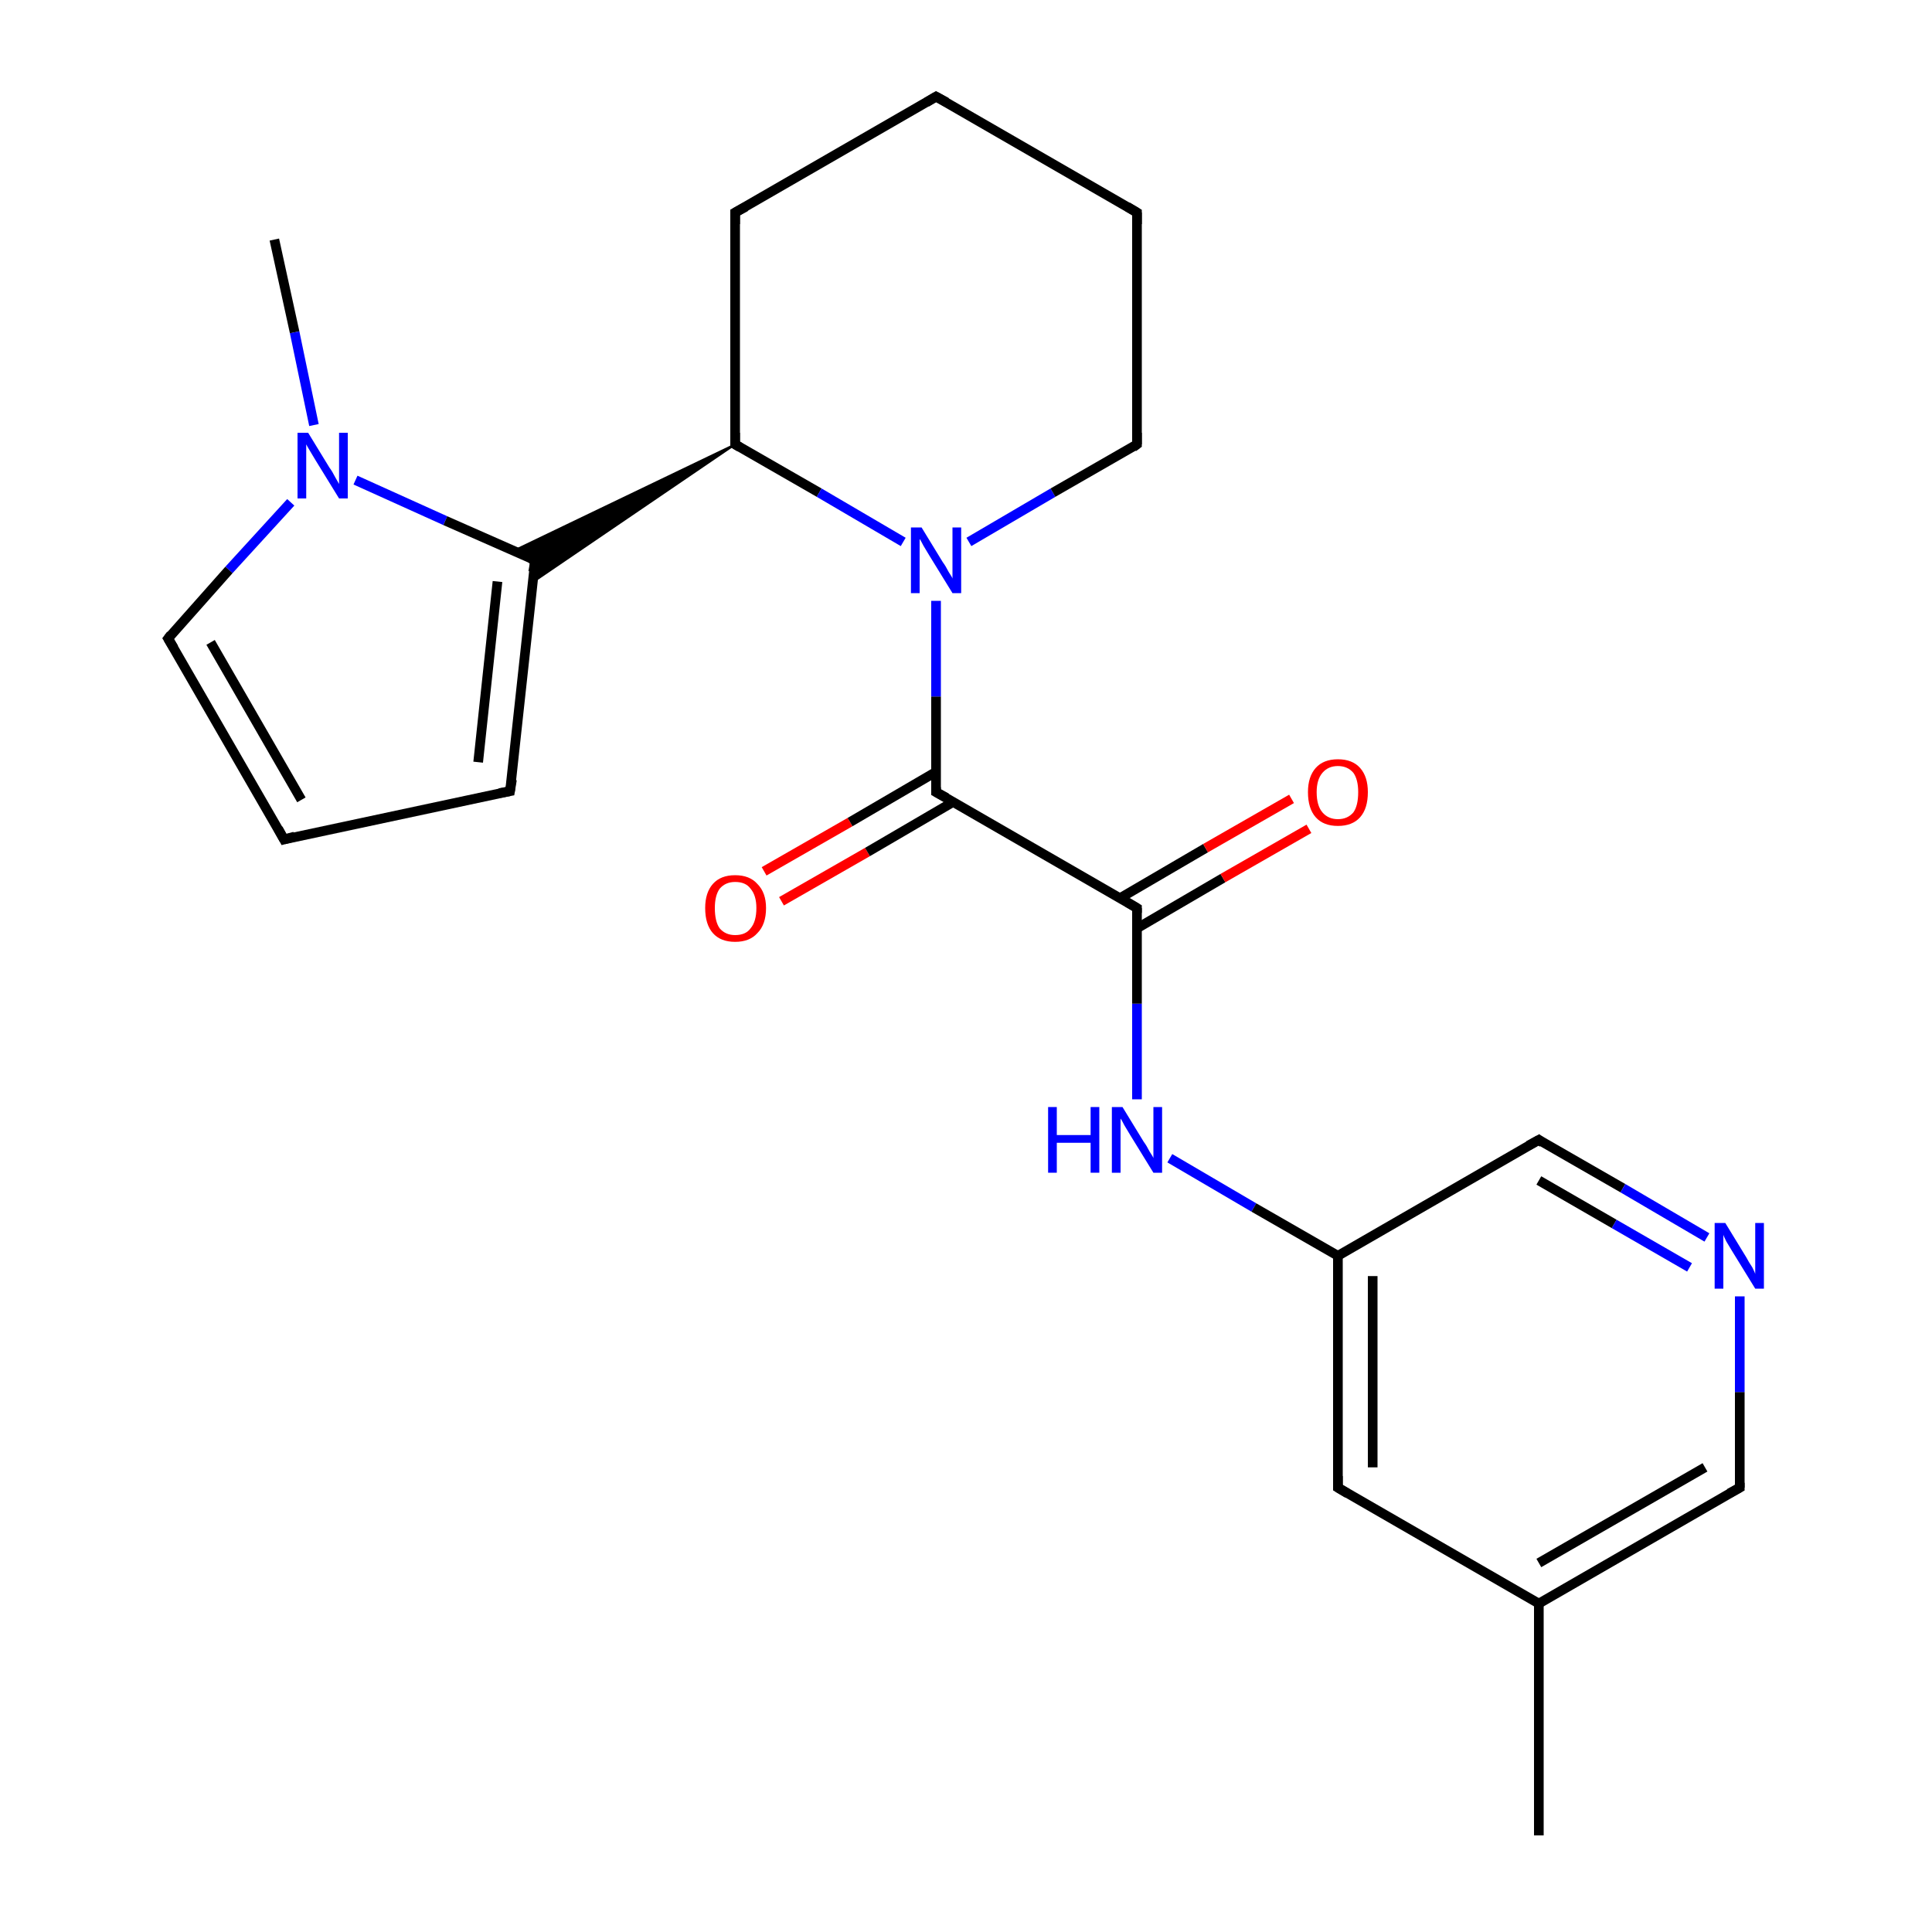 <?xml version='1.0' encoding='iso-8859-1'?>
<svg version='1.1' baseProfile='full'
              xmlns='http://www.w3.org/2000/svg'
                      xmlns:rdkit='http://www.rdkit.org/xml'
                      xmlns:xlink='http://www.w3.org/1999/xlink'
                  xml:space='preserve'
width='200px' height='200px' viewBox='0 0 200 200'>
<!-- END OF HEADER -->
<rect style='opacity:1.0;fill:#FFFFFF;stroke:none' width='200.0' height='200.0' x='0.0' y='0.0'> </rect>
<path class='bond-0 atom-23 atom-13' d='M 79.1,90.2 L 88.0,85.1' style='fill:none;fill-rule:evenodd;stroke:#FF0000;stroke-width:1.0px;stroke-linecap:butt;stroke-linejoin:miter;stroke-opacity:1' />
<path class='bond-0 atom-23 atom-13' d='M 88.0,85.1 L 96.9,79.9' style='fill:none;fill-rule:evenodd;stroke:#000000;stroke-width:1.0px;stroke-linecap:butt;stroke-linejoin:miter;stroke-opacity:1' />
<path class='bond-0 atom-23 atom-13' d='M 80.9,93.3 L 89.8,88.2' style='fill:none;fill-rule:evenodd;stroke:#FF0000;stroke-width:1.0px;stroke-linecap:butt;stroke-linejoin:miter;stroke-opacity:1' />
<path class='bond-0 atom-23 atom-13' d='M 89.8,88.2 L 98.7,83.0' style='fill:none;fill-rule:evenodd;stroke:#000000;stroke-width:1.0px;stroke-linecap:butt;stroke-linejoin:miter;stroke-opacity:1' />
<path class='bond-1 atom-8 atom-21' d='M 28.4,24.8 L 30.5,34.4' style='fill:none;fill-rule:evenodd;stroke:#000000;stroke-width:1.0px;stroke-linecap:butt;stroke-linejoin:miter;stroke-opacity:1' />
<path class='bond-1 atom-8 atom-21' d='M 30.5,34.4 L 32.5,44.0' style='fill:none;fill-rule:evenodd;stroke:#0000FF;stroke-width:1.0px;stroke-linecap:butt;stroke-linejoin:miter;stroke-opacity:1' />
<path class='bond-2 atom-13 atom-4' d='M 96.9,82.0 L 117.7,94.0' style='fill:none;fill-rule:evenodd;stroke:#000000;stroke-width:1.0px;stroke-linecap:butt;stroke-linejoin:miter;stroke-opacity:1' />
<path class='bond-3 atom-13 atom-14' d='M 96.9,82.0 L 96.9,72.1' style='fill:none;fill-rule:evenodd;stroke:#000000;stroke-width:1.0px;stroke-linecap:butt;stroke-linejoin:miter;stroke-opacity:1' />
<path class='bond-3 atom-13 atom-14' d='M 96.9,72.1 L 96.9,62.2' style='fill:none;fill-rule:evenodd;stroke:#0000FF;stroke-width:1.0px;stroke-linecap:butt;stroke-linejoin:miter;stroke-opacity:1' />
<path class='bond-4 atom-21 atom-20' d='M 30.1,52.0 L 23.7,59.0' style='fill:none;fill-rule:evenodd;stroke:#0000FF;stroke-width:1.0px;stroke-linecap:butt;stroke-linejoin:miter;stroke-opacity:1' />
<path class='bond-4 atom-21 atom-20' d='M 23.7,59.0 L 17.4,66.1' style='fill:none;fill-rule:evenodd;stroke:#000000;stroke-width:1.0px;stroke-linecap:butt;stroke-linejoin:miter;stroke-opacity:1' />
<path class='bond-5 atom-21 atom-18' d='M 36.8,49.7 L 46.1,53.9' style='fill:none;fill-rule:evenodd;stroke:#0000FF;stroke-width:1.0px;stroke-linecap:butt;stroke-linejoin:miter;stroke-opacity:1' />
<path class='bond-5 atom-21 atom-18' d='M 46.1,53.9 L 55.4,58.0' style='fill:none;fill-rule:evenodd;stroke:#000000;stroke-width:1.0px;stroke-linecap:butt;stroke-linejoin:miter;stroke-opacity:1' />
<path class='bond-6 atom-12 atom-4' d='M 117.7,113.8 L 117.7,103.9' style='fill:none;fill-rule:evenodd;stroke:#0000FF;stroke-width:1.0px;stroke-linecap:butt;stroke-linejoin:miter;stroke-opacity:1' />
<path class='bond-6 atom-12 atom-4' d='M 117.7,103.9 L 117.7,94.0' style='fill:none;fill-rule:evenodd;stroke:#000000;stroke-width:1.0px;stroke-linecap:butt;stroke-linejoin:miter;stroke-opacity:1' />
<path class='bond-7 atom-12 atom-2' d='M 121.1,119.9 L 129.8,125.0' style='fill:none;fill-rule:evenodd;stroke:#0000FF;stroke-width:1.0px;stroke-linecap:butt;stroke-linejoin:miter;stroke-opacity:1' />
<path class='bond-7 atom-12 atom-2' d='M 129.8,125.0 L 138.5,130.0' style='fill:none;fill-rule:evenodd;stroke:#000000;stroke-width:1.0px;stroke-linecap:butt;stroke-linejoin:miter;stroke-opacity:1' />
<path class='bond-8 atom-4 atom-22' d='M 117.7,96.1 L 126.6,90.9' style='fill:none;fill-rule:evenodd;stroke:#000000;stroke-width:1.0px;stroke-linecap:butt;stroke-linejoin:miter;stroke-opacity:1' />
<path class='bond-8 atom-4 atom-22' d='M 126.6,90.9 L 135.5,85.8' style='fill:none;fill-rule:evenodd;stroke:#FF0000;stroke-width:1.0px;stroke-linecap:butt;stroke-linejoin:miter;stroke-opacity:1' />
<path class='bond-8 atom-4 atom-22' d='M 115.9,93.0 L 124.8,87.8' style='fill:none;fill-rule:evenodd;stroke:#000000;stroke-width:1.0px;stroke-linecap:butt;stroke-linejoin:miter;stroke-opacity:1' />
<path class='bond-8 atom-4 atom-22' d='M 124.8,87.8 L 133.7,82.7' style='fill:none;fill-rule:evenodd;stroke:#FF0000;stroke-width:1.0px;stroke-linecap:butt;stroke-linejoin:miter;stroke-opacity:1' />
<path class='bond-9 atom-20 atom-19' d='M 17.4,66.1 L 29.4,86.9' style='fill:none;fill-rule:evenodd;stroke:#000000;stroke-width:1.0px;stroke-linecap:butt;stroke-linejoin:miter;stroke-opacity:1' />
<path class='bond-9 atom-20 atom-19' d='M 21.8,66.5 L 31.2,82.8' style='fill:none;fill-rule:evenodd;stroke:#000000;stroke-width:1.0px;stroke-linecap:butt;stroke-linejoin:miter;stroke-opacity:1' />
<path class='bond-10 atom-3 atom-2' d='M 138.5,154.0 L 138.5,130.0' style='fill:none;fill-rule:evenodd;stroke:#000000;stroke-width:1.0px;stroke-linecap:butt;stroke-linejoin:miter;stroke-opacity:1' />
<path class='bond-10 atom-3 atom-2' d='M 142.1,151.9 L 142.1,132.1' style='fill:none;fill-rule:evenodd;stroke:#000000;stroke-width:1.0px;stroke-linecap:butt;stroke-linejoin:miter;stroke-opacity:1' />
<path class='bond-11 atom-3 atom-10' d='M 138.5,154.0 L 159.3,166.0' style='fill:none;fill-rule:evenodd;stroke:#000000;stroke-width:1.0px;stroke-linecap:butt;stroke-linejoin:miter;stroke-opacity:1' />
<path class='bond-12 atom-2 atom-1' d='M 138.5,130.0 L 159.3,118.0' style='fill:none;fill-rule:evenodd;stroke:#000000;stroke-width:1.0px;stroke-linecap:butt;stroke-linejoin:miter;stroke-opacity:1' />
<path class='bond-13 atom-9 atom-10' d='M 159.3,190.0 L 159.3,166.0' style='fill:none;fill-rule:evenodd;stroke:#000000;stroke-width:1.0px;stroke-linecap:butt;stroke-linejoin:miter;stroke-opacity:1' />
<path class='bond-14 atom-10 atom-11' d='M 159.3,166.0 L 180.1,154.0' style='fill:none;fill-rule:evenodd;stroke:#000000;stroke-width:1.0px;stroke-linecap:butt;stroke-linejoin:miter;stroke-opacity:1' />
<path class='bond-14 atom-10 atom-11' d='M 159.3,161.8 L 176.5,151.9' style='fill:none;fill-rule:evenodd;stroke:#000000;stroke-width:1.0px;stroke-linecap:butt;stroke-linejoin:miter;stroke-opacity:1' />
<path class='bond-15 atom-1 atom-0' d='M 159.3,118.0 L 168.0,123.0' style='fill:none;fill-rule:evenodd;stroke:#000000;stroke-width:1.0px;stroke-linecap:butt;stroke-linejoin:miter;stroke-opacity:1' />
<path class='bond-15 atom-1 atom-0' d='M 168.0,123.0 L 176.7,128.1' style='fill:none;fill-rule:evenodd;stroke:#0000FF;stroke-width:1.0px;stroke-linecap:butt;stroke-linejoin:miter;stroke-opacity:1' />
<path class='bond-15 atom-1 atom-0' d='M 159.3,122.2 L 167.1,126.7' style='fill:none;fill-rule:evenodd;stroke:#000000;stroke-width:1.0px;stroke-linecap:butt;stroke-linejoin:miter;stroke-opacity:1' />
<path class='bond-15 atom-1 atom-0' d='M 167.1,126.7 L 174.9,131.2' style='fill:none;fill-rule:evenodd;stroke:#0000FF;stroke-width:1.0px;stroke-linecap:butt;stroke-linejoin:miter;stroke-opacity:1' />
<path class='bond-16 atom-15 atom-18' d='M 76.1,46.0 L 55.1,60.3 L 55.4,58.0 Z' style='fill:#000000;fill-rule:evenodd;fill-opacity:1;stroke:#000000;stroke-width:0.2px;stroke-linecap:butt;stroke-linejoin:miter;stroke-opacity:1;' />
<path class='bond-16 atom-15 atom-18' d='M 76.1,46.0 L 55.4,58.0 L 53.2,57.0 Z' style='fill:#000000;fill-rule:evenodd;fill-opacity:1;stroke:#000000;stroke-width:0.2px;stroke-linecap:butt;stroke-linejoin:miter;stroke-opacity:1;' />
<path class='bond-17 atom-15 atom-14' d='M 76.1,46.0 L 84.8,51.0' style='fill:none;fill-rule:evenodd;stroke:#000000;stroke-width:1.0px;stroke-linecap:butt;stroke-linejoin:miter;stroke-opacity:1' />
<path class='bond-17 atom-15 atom-14' d='M 84.8,51.0 L 93.5,56.1' style='fill:none;fill-rule:evenodd;stroke:#0000FF;stroke-width:1.0px;stroke-linecap:butt;stroke-linejoin:miter;stroke-opacity:1' />
<path class='bond-18 atom-15 atom-16' d='M 76.1,46.0 L 76.1,22.0' style='fill:none;fill-rule:evenodd;stroke:#000000;stroke-width:1.0px;stroke-linecap:butt;stroke-linejoin:miter;stroke-opacity:1' />
<path class='bond-19 atom-18 atom-7' d='M 55.4,58.0 L 52.8,81.9' style='fill:none;fill-rule:evenodd;stroke:#000000;stroke-width:1.0px;stroke-linecap:butt;stroke-linejoin:miter;stroke-opacity:1' />
<path class='bond-19 atom-18 atom-7' d='M 51.5,60.2 L 49.5,78.9' style='fill:none;fill-rule:evenodd;stroke:#000000;stroke-width:1.0px;stroke-linecap:butt;stroke-linejoin:miter;stroke-opacity:1' />
<path class='bond-20 atom-11 atom-0' d='M 180.1,154.0 L 180.1,144.1' style='fill:none;fill-rule:evenodd;stroke:#000000;stroke-width:1.0px;stroke-linecap:butt;stroke-linejoin:miter;stroke-opacity:1' />
<path class='bond-20 atom-11 atom-0' d='M 180.1,144.1 L 180.1,134.2' style='fill:none;fill-rule:evenodd;stroke:#0000FF;stroke-width:1.0px;stroke-linecap:butt;stroke-linejoin:miter;stroke-opacity:1' />
<path class='bond-21 atom-14 atom-6' d='M 100.3,56.1 L 109.0,51.0' style='fill:none;fill-rule:evenodd;stroke:#0000FF;stroke-width:1.0px;stroke-linecap:butt;stroke-linejoin:miter;stroke-opacity:1' />
<path class='bond-21 atom-14 atom-6' d='M 109.0,51.0 L 117.7,46.0' style='fill:none;fill-rule:evenodd;stroke:#000000;stroke-width:1.0px;stroke-linecap:butt;stroke-linejoin:miter;stroke-opacity:1' />
<path class='bond-22 atom-19 atom-7' d='M 29.4,86.9 L 52.8,81.9' style='fill:none;fill-rule:evenodd;stroke:#000000;stroke-width:1.0px;stroke-linecap:butt;stroke-linejoin:miter;stroke-opacity:1' />
<path class='bond-23 atom-16 atom-5' d='M 76.1,22.0 L 96.9,10.0' style='fill:none;fill-rule:evenodd;stroke:#000000;stroke-width:1.0px;stroke-linecap:butt;stroke-linejoin:miter;stroke-opacity:1' />
<path class='bond-24 atom-6 atom-17' d='M 117.7,46.0 L 117.7,22.0' style='fill:none;fill-rule:evenodd;stroke:#000000;stroke-width:1.0px;stroke-linecap:butt;stroke-linejoin:miter;stroke-opacity:1' />
<path class='bond-25 atom-5 atom-17' d='M 96.9,10.0 L 117.7,22.0' style='fill:none;fill-rule:evenodd;stroke:#000000;stroke-width:1.0px;stroke-linecap:butt;stroke-linejoin:miter;stroke-opacity:1' />
<path d='M 158.2,118.6 L 159.3,118.0 L 159.7,118.3' style='fill:none;stroke:#000000;stroke-width:1.0px;stroke-linecap:butt;stroke-linejoin:miter;stroke-opacity:1;' />
<path d='M 138.5,152.8 L 138.5,154.0 L 139.5,154.6' style='fill:none;stroke:#000000;stroke-width:1.0px;stroke-linecap:butt;stroke-linejoin:miter;stroke-opacity:1;' />
<path d='M 116.7,93.4 L 117.7,94.0 L 117.7,94.5' style='fill:none;stroke:#000000;stroke-width:1.0px;stroke-linecap:butt;stroke-linejoin:miter;stroke-opacity:1;' />
<path d='M 95.9,10.6 L 96.9,10.0 L 98.0,10.6' style='fill:none;stroke:#000000;stroke-width:1.0px;stroke-linecap:butt;stroke-linejoin:miter;stroke-opacity:1;' />
<path d='M 117.3,46.3 L 117.7,46.0 L 117.7,44.8' style='fill:none;stroke:#000000;stroke-width:1.0px;stroke-linecap:butt;stroke-linejoin:miter;stroke-opacity:1;' />
<path d='M 53.0,80.7 L 52.8,81.9 L 51.7,82.1' style='fill:none;stroke:#000000;stroke-width:1.0px;stroke-linecap:butt;stroke-linejoin:miter;stroke-opacity:1;' />
<path d='M 179.0,154.6 L 180.1,154.0 L 180.1,153.5' style='fill:none;stroke:#000000;stroke-width:1.0px;stroke-linecap:butt;stroke-linejoin:miter;stroke-opacity:1;' />
<path d='M 98.0,82.6 L 96.9,82.0 L 96.9,81.5' style='fill:none;stroke:#000000;stroke-width:1.0px;stroke-linecap:butt;stroke-linejoin:miter;stroke-opacity:1;' />
<path d='M 76.6,46.3 L 76.1,46.0 L 76.1,44.8' style='fill:none;stroke:#000000;stroke-width:1.0px;stroke-linecap:butt;stroke-linejoin:miter;stroke-opacity:1;' />
<path d='M 76.1,23.2 L 76.1,22.0 L 77.2,21.4' style='fill:none;stroke:#000000;stroke-width:1.0px;stroke-linecap:butt;stroke-linejoin:miter;stroke-opacity:1;' />
<path d='M 117.7,23.2 L 117.7,22.0 L 116.7,21.4' style='fill:none;stroke:#000000;stroke-width:1.0px;stroke-linecap:butt;stroke-linejoin:miter;stroke-opacity:1;' />
<path d='M 54.9,57.8 L 55.4,58.0 L 55.2,59.2' style='fill:none;stroke:#000000;stroke-width:1.0px;stroke-linecap:butt;stroke-linejoin:miter;stroke-opacity:1;' />
<path d='M 28.8,85.8 L 29.4,86.9 L 30.5,86.6' style='fill:none;stroke:#000000;stroke-width:1.0px;stroke-linecap:butt;stroke-linejoin:miter;stroke-opacity:1;' />
<path d='M 17.7,65.7 L 17.4,66.1 L 18.0,67.1' style='fill:none;stroke:#000000;stroke-width:1.0px;stroke-linecap:butt;stroke-linejoin:miter;stroke-opacity:1;' />
<path class='atom-0' d='M 178.6 126.6
L 180.8 130.2
Q 181.0 130.6, 181.4 131.2
Q 181.7 131.8, 181.7 131.9
L 181.7 126.6
L 182.6 126.6
L 182.6 133.4
L 181.7 133.4
L 179.3 129.5
Q 179.0 129.0, 178.7 128.5
Q 178.4 127.9, 178.4 127.8
L 178.4 133.4
L 177.5 133.4
L 177.5 126.6
L 178.6 126.6
' fill='#0000FF'/>
<path class='atom-12' d='M 108.5 114.6
L 109.4 114.6
L 109.4 117.5
L 112.9 117.5
L 112.9 114.6
L 113.8 114.6
L 113.8 121.4
L 112.9 121.4
L 112.9 118.3
L 109.4 118.3
L 109.4 121.4
L 108.5 121.4
L 108.5 114.6
' fill='#0000FF'/>
<path class='atom-12' d='M 116.2 114.6
L 118.4 118.2
Q 118.7 118.6, 119.0 119.2
Q 119.4 119.8, 119.4 119.9
L 119.4 114.6
L 120.3 114.6
L 120.3 121.4
L 119.4 121.4
L 117.0 117.5
Q 116.7 117.0, 116.4 116.5
Q 116.1 115.9, 116.0 115.8
L 116.0 121.4
L 115.1 121.4
L 115.1 114.6
L 116.2 114.6
' fill='#0000FF'/>
<path class='atom-14' d='M 95.4 54.6
L 97.6 58.2
Q 97.9 58.6, 98.2 59.2
Q 98.6 59.8, 98.6 59.9
L 98.6 54.6
L 99.5 54.6
L 99.5 61.4
L 98.6 61.4
L 96.2 57.5
Q 95.9 57.0, 95.6 56.5
Q 95.3 55.9, 95.2 55.8
L 95.2 61.4
L 94.3 61.4
L 94.3 54.6
L 95.4 54.6
' fill='#0000FF'/>
<path class='atom-21' d='M 31.9 44.8
L 34.1 48.4
Q 34.4 48.8, 34.7 49.4
Q 35.1 50.1, 35.1 50.1
L 35.1 44.8
L 36.0 44.8
L 36.0 51.6
L 35.1 51.6
L 32.7 47.7
Q 32.4 47.2, 32.1 46.7
Q 31.8 46.2, 31.7 46.0
L 31.7 51.6
L 30.8 51.6
L 30.8 44.8
L 31.9 44.8
' fill='#0000FF'/>
<path class='atom-22' d='M 135.4 82.0
Q 135.4 80.4, 136.2 79.5
Q 137.0 78.6, 138.5 78.6
Q 140.0 78.6, 140.8 79.5
Q 141.6 80.4, 141.6 82.0
Q 141.6 83.7, 140.8 84.6
Q 140.0 85.5, 138.5 85.5
Q 137.0 85.5, 136.2 84.6
Q 135.4 83.7, 135.4 82.0
M 138.5 84.8
Q 139.5 84.8, 140.1 84.1
Q 140.6 83.4, 140.6 82.0
Q 140.6 80.7, 140.1 80.0
Q 139.5 79.3, 138.5 79.3
Q 137.5 79.3, 136.9 80.0
Q 136.3 80.7, 136.3 82.0
Q 136.3 83.4, 136.9 84.1
Q 137.5 84.8, 138.5 84.8
' fill='#FF0000'/>
<path class='atom-23' d='M 73.0 94.0
Q 73.0 92.4, 73.8 91.5
Q 74.6 90.6, 76.1 90.6
Q 77.6 90.6, 78.4 91.5
Q 79.3 92.4, 79.3 94.0
Q 79.3 95.7, 78.4 96.6
Q 77.6 97.5, 76.1 97.5
Q 74.6 97.5, 73.8 96.6
Q 73.0 95.7, 73.0 94.0
M 76.1 96.8
Q 77.2 96.8, 77.7 96.1
Q 78.3 95.4, 78.3 94.0
Q 78.3 92.7, 77.7 92.0
Q 77.2 91.3, 76.1 91.3
Q 75.1 91.3, 74.5 92.0
Q 74.0 92.7, 74.0 94.0
Q 74.0 95.4, 74.5 96.1
Q 75.1 96.8, 76.1 96.8
' fill='#FF0000'/>
</svg>
